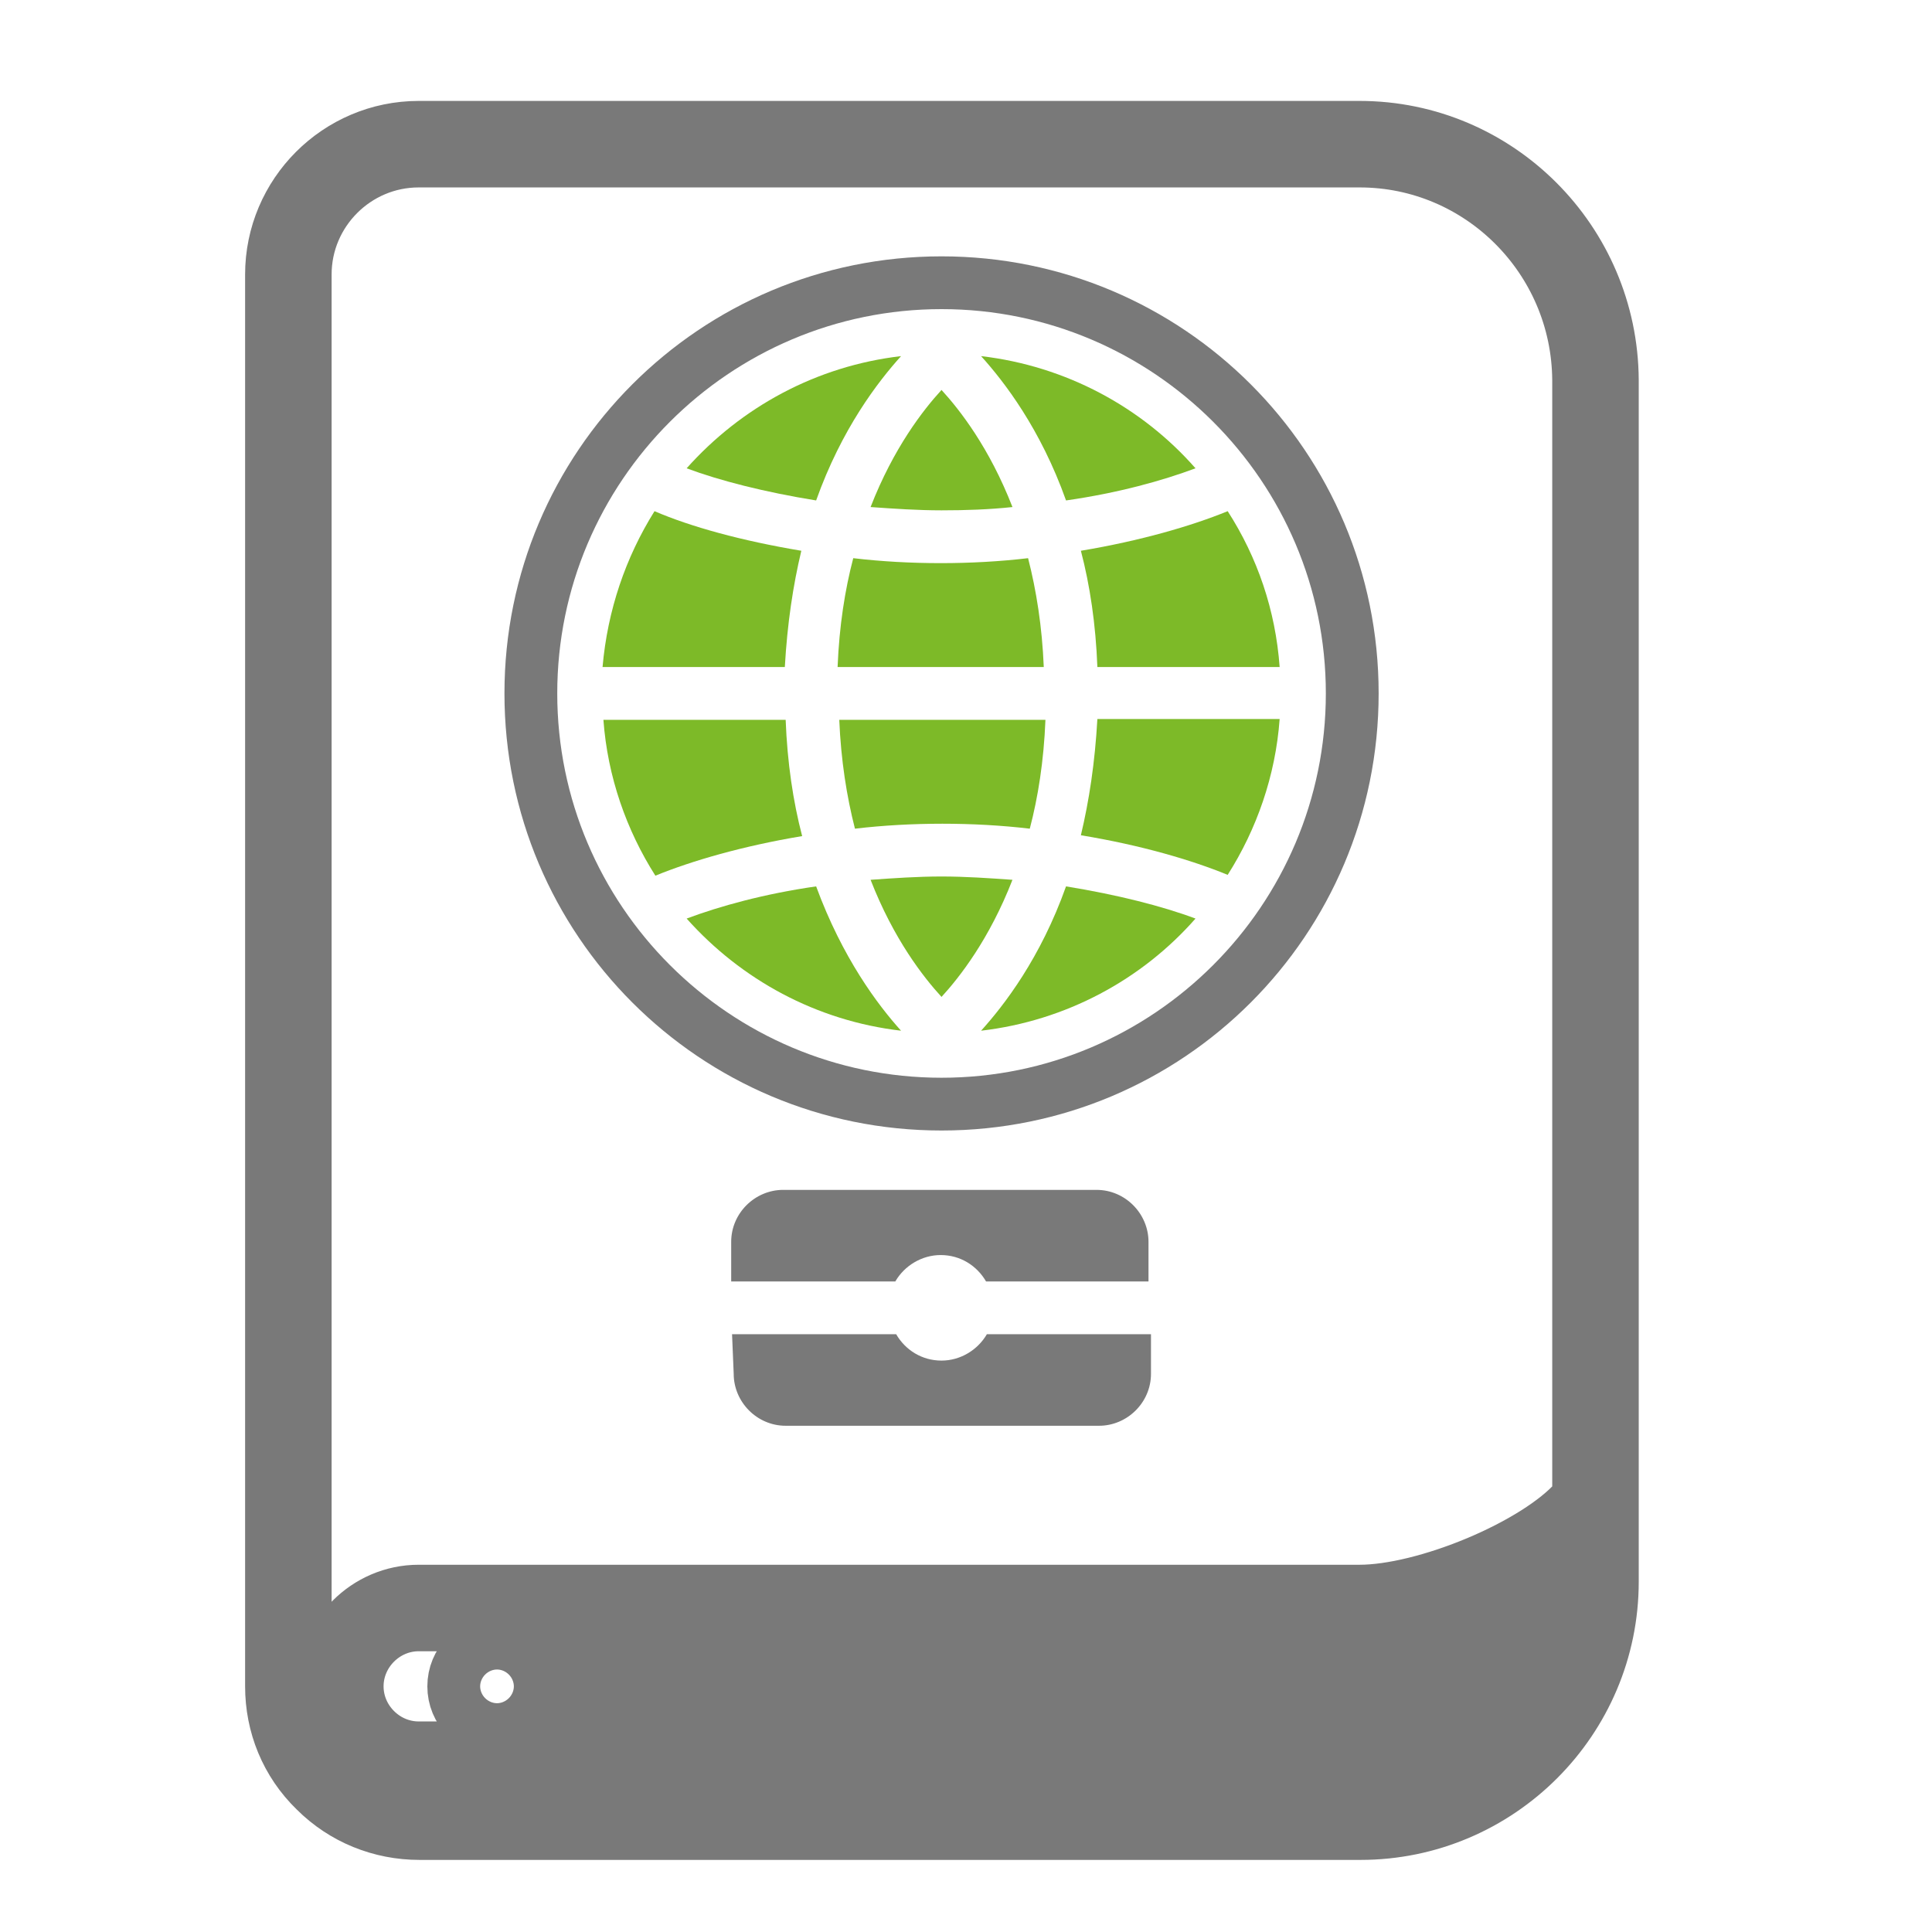 <svg width="67" height="67" viewBox="0 0 67 67" fill="none" xmlns="http://www.w3.org/2000/svg">
<path fill-rule="evenodd" clip-rule="evenodd" d="M32.652 8.89C41.032 8.89 47.81 15.668 47.81 24.047C47.81 32.427 41.032 39.205 32.652 39.205C24.272 39.205 17.494 32.427 17.494 24.047C17.494 15.668 24.272 8.89 32.652 8.89ZM32.652 10.72C40.002 10.72 45.979 16.697 45.979 24.047C45.979 31.398 40.002 37.375 32.652 37.375C25.302 37.375 19.325 31.398 19.325 24.047C19.325 16.697 25.302 10.72 32.652 10.72Z" fill="#797979"/>
<path d="M18.151 58.481C18.151 57.967 17.75 57.566 17.236 57.566C16.721 57.566 16.32 57.967 16.32 58.481C16.32 58.996 16.721 59.397 17.236 59.397C17.75 59.397 18.151 58.996 18.151 58.481ZM20.868 59.397H47.151C49.582 59.397 53.16 56.849 54.676 55.162C53.904 57.793 50.039 61.198 47.151 61.198H14.519C13.804 61.198 13.117 60.912 12.603 60.397C12.088 59.883 11.802 59.196 11.802 58.481C11.802 56.994 13.031 55.764 14.519 55.764H47.151C49.582 55.764 53.58 54.106 55.068 52.419C54.295 55.05 50.039 57.566 47.151 57.566H20.868C20.353 57.566 19.953 57.967 19.953 58.481C19.953 58.996 20.353 59.397 20.868 59.397ZM47.151 5H14.519C12.031 5 10 7.031 10 9.519V58.481C10 59.682 10.458 60.826 11.344 61.684C12.202 62.542 13.346 63 14.547 63H47.179C51.67 63 55.33 59.339 55.33 54.849V13.18C55.302 8.661 51.641 5 47.151 5Z" stroke="#797979" stroke-width="3" stroke-miterlimit="2.48"/>
<path d="M22.698 17.727C23.957 18.27 25.73 18.756 27.789 19.1C27.503 20.301 27.303 21.616 27.217 23.132H20.896C21.068 21.159 21.697 19.328 22.698 17.727Z" fill="#7DBA28"/>
<path d="M31.248 12.35C30.448 13.237 29.189 14.867 28.303 17.355C26.529 17.069 24.956 16.669 23.812 16.24C25.7 14.123 28.303 12.693 31.248 12.35Z" fill="#7DBA28"/>
<path d="M35.111 17.584C34.31 17.67 33.48 17.698 32.651 17.698C31.822 17.698 30.992 17.641 30.191 17.584C30.992 15.525 32.022 14.209 32.651 13.523C33.28 14.209 34.31 15.525 35.111 17.584Z" fill="#7DBA28"/>
<path d="M41.459 16.24C40.315 16.669 38.771 17.098 36.969 17.355C36.083 14.867 34.824 13.237 34.023 12.35C36.969 12.693 39.6 14.123 41.459 16.24Z" fill="#7DBA28"/>
<path d="M44.377 23.132H38.056C37.999 21.645 37.799 20.301 37.484 19.1C39.544 18.756 41.317 18.242 42.575 17.727C43.605 19.328 44.234 21.159 44.377 23.132Z" fill="#7DBA28"/>
<path d="M37.484 28.966C37.77 27.765 37.971 26.45 38.056 24.934H44.377C44.234 26.907 43.576 28.766 42.575 30.339C41.317 29.824 39.572 29.31 37.484 28.966Z" fill="#7DBA28"/>
<path d="M34.023 35.744C34.824 34.858 36.083 33.228 36.969 30.739C38.742 31.026 40.315 31.426 41.459 31.855C39.6 33.971 36.969 35.401 34.023 35.744Z" fill="#7DBA28"/>
<path d="M34.195 44.439C33.88 43.896 33.308 43.524 32.622 43.524C31.964 43.524 31.363 43.896 31.049 44.439H25.357V43.066C25.357 42.065 26.187 41.264 27.159 41.264H38.027C39.028 41.264 39.829 42.094 39.829 43.066V44.439H34.195Z" fill="#797979"/>
<path d="M25.387 46.269H31.078C31.393 46.813 31.965 47.184 32.651 47.184C33.309 47.184 33.909 46.813 34.224 46.269H39.915V47.642C39.915 48.643 39.086 49.444 38.114 49.444H27.246C26.245 49.444 25.444 48.614 25.444 47.642L25.387 46.269Z" fill="#797979"/>
<path d="M31.248 35.744C28.303 35.401 25.7 33.971 23.812 31.855C24.956 31.426 26.501 30.997 28.303 30.739C29.218 33.228 30.448 34.858 31.248 35.744Z" fill="#7DBA28"/>
<path d="M35.111 30.511C34.31 32.57 33.28 33.886 32.651 34.572C32.022 33.886 30.992 32.57 30.191 30.511C30.992 30.454 31.822 30.396 32.651 30.396C33.48 30.396 34.31 30.454 35.111 30.511Z" fill="#7DBA28"/>
<path d="M29.047 23.132C29.104 21.702 29.304 20.444 29.59 19.357C30.563 19.472 31.592 19.529 32.622 19.529C33.651 19.529 34.681 19.472 35.653 19.357C35.939 20.473 36.14 21.731 36.197 23.132H29.047Z" fill="#7DBA28"/>
<path d="M36.255 24.963C36.198 26.393 35.998 27.651 35.712 28.738C34.74 28.623 33.71 28.566 32.68 28.566C31.651 28.566 30.621 28.623 29.649 28.738C29.363 27.622 29.163 26.364 29.105 24.963H36.255Z" fill="#7DBA28"/>
<path d="M27.246 24.963C27.303 26.45 27.504 27.794 27.818 28.995C25.759 29.338 23.986 29.853 22.728 30.368C21.727 28.795 21.069 26.936 20.926 24.963H27.246Z" fill="#7DBA28"/>
</svg>
